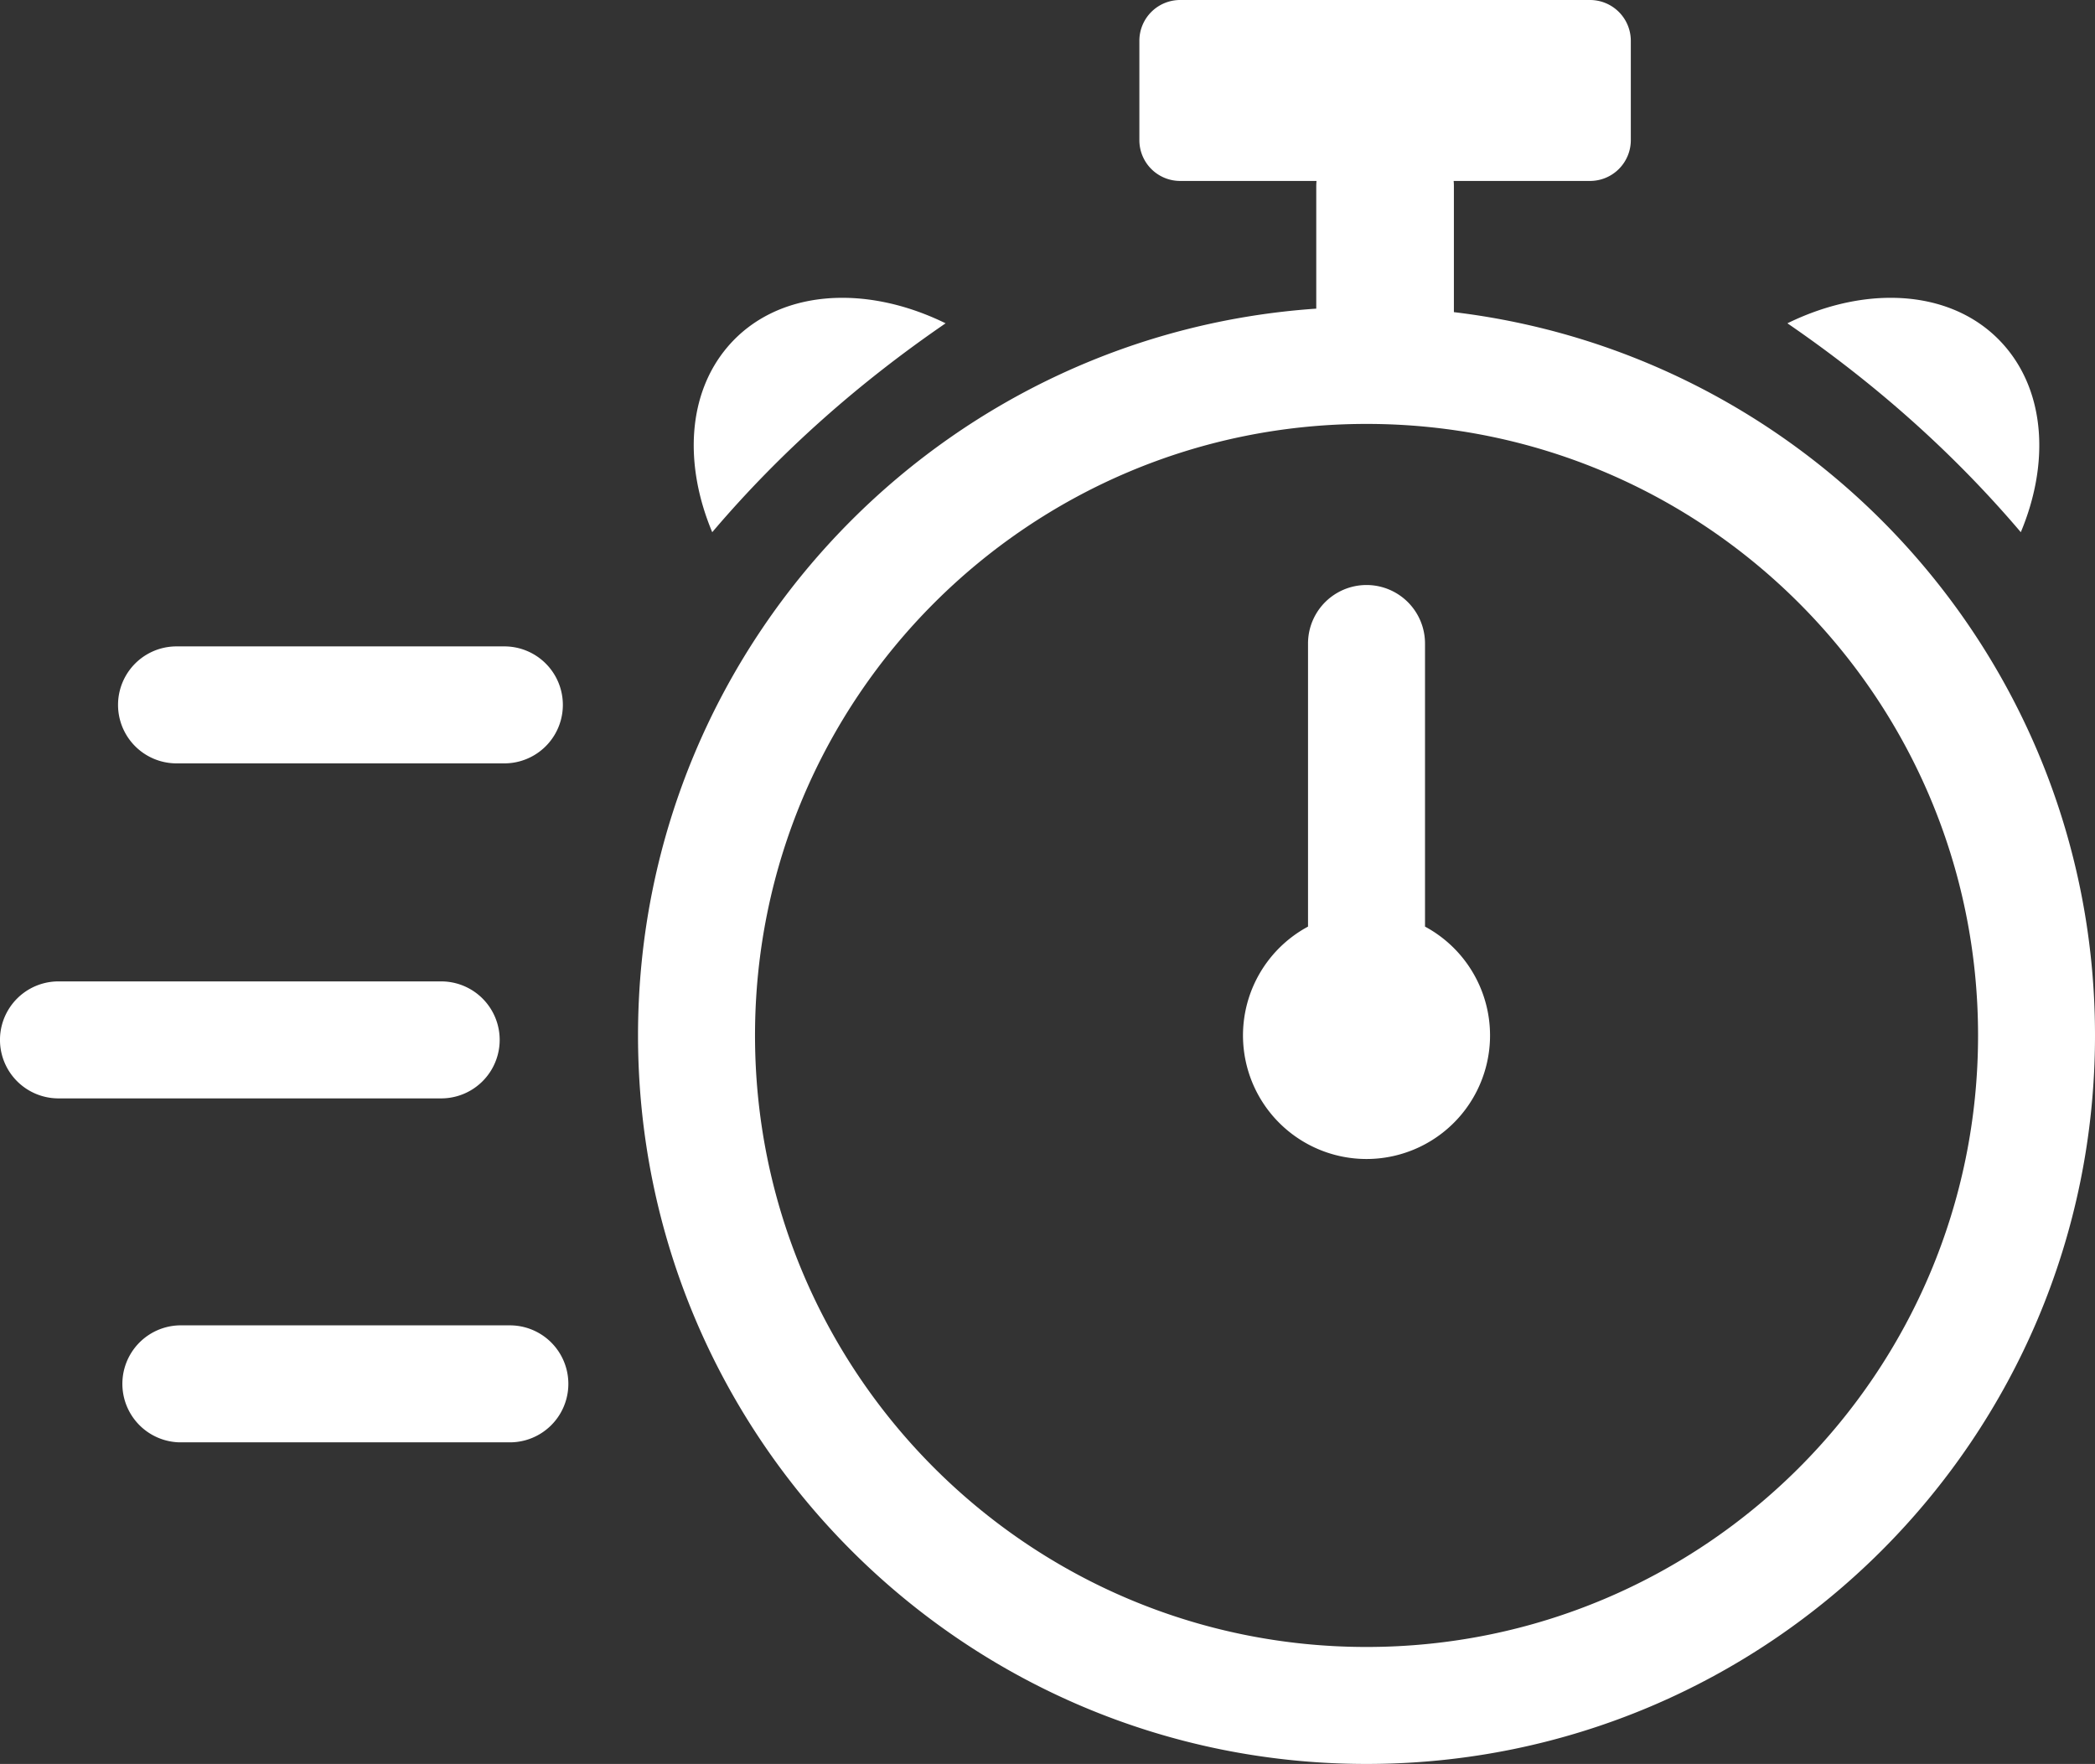 <svg xmlns="http://www.w3.org/2000/svg" width="122.879" height="103.461"><rect width="100%" height="100%" fill="#333333" stroke="none"/><path d="M85.275 18.308c9.75 1.166 18.492 5.614 25.09 12.21 7.732 7.732 12.514 18.415 12.514 30.212 0 11.799-4.781 22.482-12.514 30.215s-18.416 12.516-30.215 12.516-22.48-4.783-30.213-12.516S37.422 72.529 37.422 60.73c0-11.798 4.783-22.48 12.515-30.212 7.083-7.083 16.643-11.691 27.266-12.415v-7.167c0-.109.006-.216.014-.323h-8.004a2.392 2.392 0 01-2.385-2.386V2.386A2.392 2.392 0 0169.213 0h24.053a2.394 2.394 0 012.387 2.386v5.841a2.393 2.393 0 01-2.387 2.386h-8.004c.01.106.014.214.014.323v7.372h-.001zm-1.693 36.04a7.248 7.248 0 01-3.432 13.631 7.248 7.248 0 01-3.43-13.631V37.744a3.43 3.43 0 116.862 0v16.604zm-73.055 30.25a3.432 3.432 0 010-6.862h19.378a3.431 3.431 0 010 6.862H10.527zM3.43 64.424a3.431 3.431 0 010-6.862h22.447a3.431 3.431 0 010 6.862H3.43zm6.924-19.65a3.43 3.43 0 110-6.861h19.229a3.43 3.43 0 110 6.861H10.354zm108.173-13.559c1.658-3.958 1.461-8.104-.912-10.882-2.848-3.333-7.996-3.715-12.777-1.37 5.064 3.473 9.662 7.513 13.689 12.252zm-76.752 0c-1.659-3.958-1.462-8.104.911-10.882 2.848-3.333 7.996-3.715 12.777-1.37-5.063 3.473-9.662 7.513-13.688 12.252zm63.739 4.154c-6.49-6.491-15.457-10.505-25.363-10.505-9.904 0-18.872 4.015-25.362 10.505-6.491 6.49-10.505 15.458-10.505 25.362 0 9.906 4.015 18.873 10.505 25.363S70.246 96.6 80.15 96.6c9.906 0 18.873-4.016 25.363-10.506S116.02 70.637 116.02 60.73c0-9.904-4.016-18.871-10.506-25.361z" fill="#fff"/></svg>